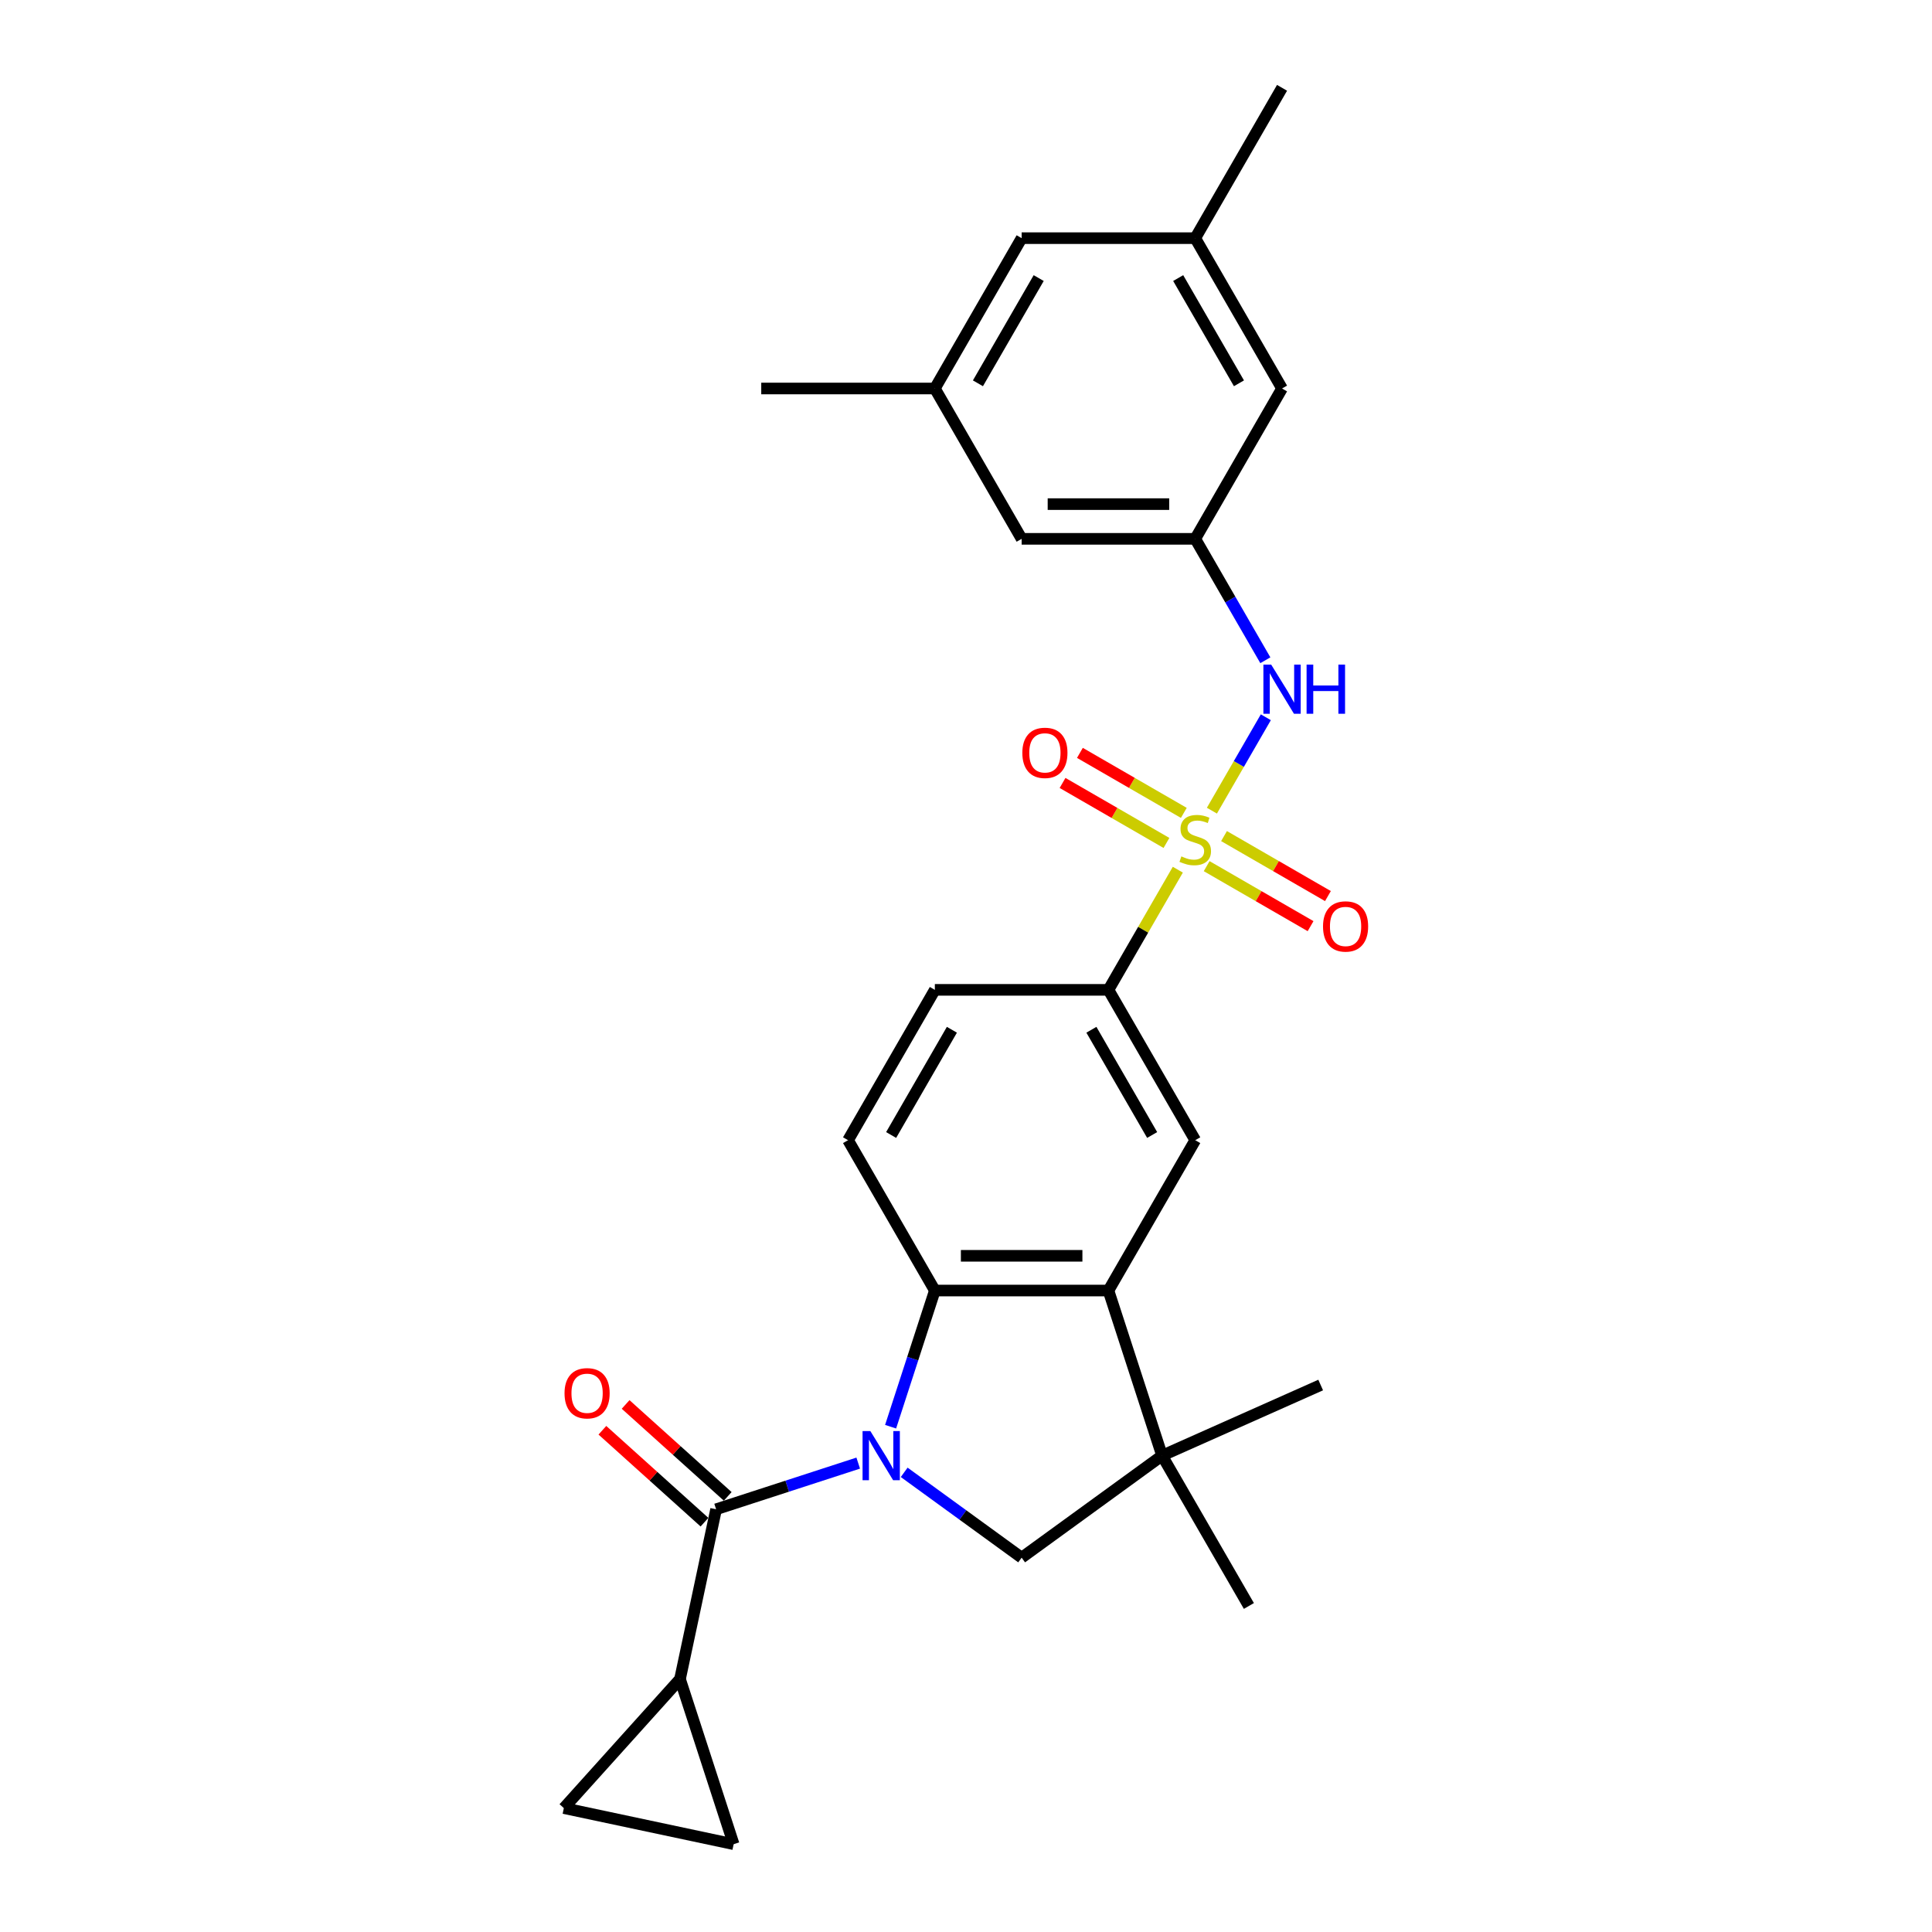 <?xml version='1.0' encoding='iso-8859-1'?>
<svg version='1.1' baseProfile='full'
              xmlns='http://www.w3.org/2000/svg'
                      xmlns:rdkit='http://www.rdkit.org/xml'
                      xmlns:xlink='http://www.w3.org/1999/xlink'
                  xml:space='preserve'
width='1000px' height='1000px' viewBox='0 0 1000 1000'>
<!-- END OF HEADER -->
<rect style='opacity:1.0;fill:#FFFFFF;stroke:none' width='1000' height='1000' x='0' y='0'> </rect>
<path class='bond-1' d='M 444.213,757.299 L 407.433,769.249' style='fill:none;fill-rule:evenodd;stroke:#0000FF;stroke-width:6px;stroke-linecap:butt;stroke-linejoin:miter;stroke-opacity:1' />
<path class='bond-1' d='M 407.433,769.249 L 370.653,781.2' style='fill:none;fill-rule:evenodd;stroke:#000000;stroke-width:6px;stroke-linecap:butt;stroke-linejoin:miter;stroke-opacity:1' />
<path class='bond-2' d='M 460.973,738.464 L 472.424,703.221' style='fill:none;fill-rule:evenodd;stroke:#0000FF;stroke-width:6px;stroke-linecap:butt;stroke-linejoin:miter;stroke-opacity:1' />
<path class='bond-2' d='M 472.424,703.221 L 483.875,667.978' style='fill:none;fill-rule:evenodd;stroke:#000000;stroke-width:6px;stroke-linecap:butt;stroke-linejoin:miter;stroke-opacity:1' />
<path class='bond-4' d='M 468.006,762.077 L 498.404,784.162' style='fill:none;fill-rule:evenodd;stroke:#0000FF;stroke-width:6px;stroke-linecap:butt;stroke-linejoin:miter;stroke-opacity:1' />
<path class='bond-4' d='M 498.404,784.162 L 528.802,806.248' style='fill:none;fill-rule:evenodd;stroke:#000000;stroke-width:6px;stroke-linecap:butt;stroke-linejoin:miter;stroke-opacity:1' />
<path class='bond-0' d='M 609.639,450.148 L 591.684,481.248' style='fill:none;fill-rule:evenodd;stroke:#CCCC00;stroke-width:6px;stroke-linecap:butt;stroke-linejoin:miter;stroke-opacity:1' />
<path class='bond-0' d='M 591.684,481.248 L 573.729,512.347' style='fill:none;fill-rule:evenodd;stroke:#000000;stroke-width:6px;stroke-linecap:butt;stroke-linejoin:miter;stroke-opacity:1' />
<path class='bond-7' d='M 627.278,419.598 L 641.233,395.426' style='fill:none;fill-rule:evenodd;stroke:#CCCC00;stroke-width:6px;stroke-linecap:butt;stroke-linejoin:miter;stroke-opacity:1' />
<path class='bond-7' d='M 641.233,395.426 L 655.189,371.255' style='fill:none;fill-rule:evenodd;stroke:#0000FF;stroke-width:6px;stroke-linecap:butt;stroke-linejoin:miter;stroke-opacity:1' />
<path class='bond-14' d='M 624.568,448.32 L 651.46,463.846' style='fill:none;fill-rule:evenodd;stroke:#CCCC00;stroke-width:6px;stroke-linecap:butt;stroke-linejoin:miter;stroke-opacity:1' />
<path class='bond-14' d='M 651.46,463.846 L 678.351,479.372' style='fill:none;fill-rule:evenodd;stroke:#FF0000;stroke-width:6px;stroke-linecap:butt;stroke-linejoin:miter;stroke-opacity:1' />
<path class='bond-14' d='M 633.553,432.757 L 660.445,448.283' style='fill:none;fill-rule:evenodd;stroke:#CCCC00;stroke-width:6px;stroke-linecap:butt;stroke-linejoin:miter;stroke-opacity:1' />
<path class='bond-14' d='M 660.445,448.283 L 687.337,463.809' style='fill:none;fill-rule:evenodd;stroke:#FF0000;stroke-width:6px;stroke-linecap:butt;stroke-linejoin:miter;stroke-opacity:1' />
<path class='bond-15' d='M 612.743,420.743 L 585.852,405.217' style='fill:none;fill-rule:evenodd;stroke:#CCCC00;stroke-width:6px;stroke-linecap:butt;stroke-linejoin:miter;stroke-opacity:1' />
<path class='bond-15' d='M 585.852,405.217 L 558.96,389.691' style='fill:none;fill-rule:evenodd;stroke:#FF0000;stroke-width:6px;stroke-linecap:butt;stroke-linejoin:miter;stroke-opacity:1' />
<path class='bond-15' d='M 603.758,436.306 L 576.866,420.78' style='fill:none;fill-rule:evenodd;stroke:#CCCC00;stroke-width:6px;stroke-linecap:butt;stroke-linejoin:miter;stroke-opacity:1' />
<path class='bond-15' d='M 576.866,420.78 L 549.974,405.254' style='fill:none;fill-rule:evenodd;stroke:#FF0000;stroke-width:6px;stroke-linecap:butt;stroke-linejoin:miter;stroke-opacity:1' />
<path class='bond-8' d='M 370.653,781.2 L 351.972,869.09' style='fill:none;fill-rule:evenodd;stroke:#000000;stroke-width:6px;stroke-linecap:butt;stroke-linejoin:miter;stroke-opacity:1' />
<path class='bond-16' d='M 376.666,774.522 L 350.242,750.731' style='fill:none;fill-rule:evenodd;stroke:#000000;stroke-width:6px;stroke-linecap:butt;stroke-linejoin:miter;stroke-opacity:1' />
<path class='bond-16' d='M 350.242,750.731 L 323.819,726.939' style='fill:none;fill-rule:evenodd;stroke:#FF0000;stroke-width:6px;stroke-linecap:butt;stroke-linejoin:miter;stroke-opacity:1' />
<path class='bond-16' d='M 364.641,787.877 L 338.218,764.085' style='fill:none;fill-rule:evenodd;stroke:#000000;stroke-width:6px;stroke-linecap:butt;stroke-linejoin:miter;stroke-opacity:1' />
<path class='bond-16' d='M 338.218,764.085 L 311.794,740.294' style='fill:none;fill-rule:evenodd;stroke:#FF0000;stroke-width:6px;stroke-linecap:butt;stroke-linejoin:miter;stroke-opacity:1' />
<path class='bond-3' d='M 483.875,667.978 L 573.729,667.978' style='fill:none;fill-rule:evenodd;stroke:#000000;stroke-width:6px;stroke-linecap:butt;stroke-linejoin:miter;stroke-opacity:1' />
<path class='bond-3' d='M 497.353,650.007 L 560.251,650.007' style='fill:none;fill-rule:evenodd;stroke:#000000;stroke-width:6px;stroke-linecap:butt;stroke-linejoin:miter;stroke-opacity:1' />
<path class='bond-12' d='M 483.875,667.978 L 438.949,590.162' style='fill:none;fill-rule:evenodd;stroke:#000000;stroke-width:6px;stroke-linecap:butt;stroke-linejoin:miter;stroke-opacity:1' />
<path class='bond-9' d='M 573.729,667.978 L 618.656,590.162' style='fill:none;fill-rule:evenodd;stroke:#000000;stroke-width:6px;stroke-linecap:butt;stroke-linejoin:miter;stroke-opacity:1' />
<path class='bond-27' d='M 573.729,667.978 L 601.495,753.433' style='fill:none;fill-rule:evenodd;stroke:#000000;stroke-width:6px;stroke-linecap:butt;stroke-linejoin:miter;stroke-opacity:1' />
<path class='bond-5' d='M 528.802,806.248 L 601.495,753.433' style='fill:none;fill-rule:evenodd;stroke:#000000;stroke-width:6px;stroke-linecap:butt;stroke-linejoin:miter;stroke-opacity:1' />
<path class='bond-23' d='M 601.495,753.433 L 646.422,831.249' style='fill:none;fill-rule:evenodd;stroke:#000000;stroke-width:6px;stroke-linecap:butt;stroke-linejoin:miter;stroke-opacity:1' />
<path class='bond-24' d='M 601.495,753.433 L 683.58,716.887' style='fill:none;fill-rule:evenodd;stroke:#000000;stroke-width:6px;stroke-linecap:butt;stroke-linejoin:miter;stroke-opacity:1' />
<path class='bond-6' d='M 573.729,512.347 L 483.875,512.347' style='fill:none;fill-rule:evenodd;stroke:#000000;stroke-width:6px;stroke-linecap:butt;stroke-linejoin:miter;stroke-opacity:1' />
<path class='bond-28' d='M 573.729,512.347 L 618.656,590.162' style='fill:none;fill-rule:evenodd;stroke:#000000;stroke-width:6px;stroke-linecap:butt;stroke-linejoin:miter;stroke-opacity:1' />
<path class='bond-28' d='M 564.905,533.005 L 596.353,587.475' style='fill:none;fill-rule:evenodd;stroke:#000000;stroke-width:6px;stroke-linecap:butt;stroke-linejoin:miter;stroke-opacity:1' />
<path class='bond-13' d='M 654.94,341.747 L 636.798,310.324' style='fill:none;fill-rule:evenodd;stroke:#0000FF;stroke-width:6px;stroke-linecap:butt;stroke-linejoin:miter;stroke-opacity:1' />
<path class='bond-13' d='M 636.798,310.324 L 618.656,278.901' style='fill:none;fill-rule:evenodd;stroke:#000000;stroke-width:6px;stroke-linecap:butt;stroke-linejoin:miter;stroke-opacity:1' />
<path class='bond-10' d='M 351.972,869.09 L 379.738,954.545' style='fill:none;fill-rule:evenodd;stroke:#000000;stroke-width:6px;stroke-linecap:butt;stroke-linejoin:miter;stroke-opacity:1' />
<path class='bond-11' d='M 351.972,869.09 L 291.848,935.864' style='fill:none;fill-rule:evenodd;stroke:#000000;stroke-width:6px;stroke-linecap:butt;stroke-linejoin:miter;stroke-opacity:1' />
<path class='bond-29' d='M 379.738,954.545 L 291.848,935.864' style='fill:none;fill-rule:evenodd;stroke:#000000;stroke-width:6px;stroke-linecap:butt;stroke-linejoin:miter;stroke-opacity:1' />
<path class='bond-17' d='M 438.949,590.162 L 483.875,512.347' style='fill:none;fill-rule:evenodd;stroke:#000000;stroke-width:6px;stroke-linecap:butt;stroke-linejoin:miter;stroke-opacity:1' />
<path class='bond-17' d='M 461.251,587.475 L 492.699,533.005' style='fill:none;fill-rule:evenodd;stroke:#000000;stroke-width:6px;stroke-linecap:butt;stroke-linejoin:miter;stroke-opacity:1' />
<path class='bond-20' d='M 618.656,278.901 L 528.802,278.901' style='fill:none;fill-rule:evenodd;stroke:#000000;stroke-width:6px;stroke-linecap:butt;stroke-linejoin:miter;stroke-opacity:1' />
<path class='bond-20' d='M 605.178,260.93 L 542.28,260.93' style='fill:none;fill-rule:evenodd;stroke:#000000;stroke-width:6px;stroke-linecap:butt;stroke-linejoin:miter;stroke-opacity:1' />
<path class='bond-21' d='M 618.656,278.901 L 663.582,201.085' style='fill:none;fill-rule:evenodd;stroke:#000000;stroke-width:6px;stroke-linecap:butt;stroke-linejoin:miter;stroke-opacity:1' />
<path class='bond-18' d='M 618.656,123.27 L 663.582,201.085' style='fill:none;fill-rule:evenodd;stroke:#000000;stroke-width:6px;stroke-linecap:butt;stroke-linejoin:miter;stroke-opacity:1' />
<path class='bond-18' d='M 609.832,143.928 L 641.28,198.398' style='fill:none;fill-rule:evenodd;stroke:#000000;stroke-width:6px;stroke-linecap:butt;stroke-linejoin:miter;stroke-opacity:1' />
<path class='bond-22' d='M 618.656,123.27 L 528.802,123.27' style='fill:none;fill-rule:evenodd;stroke:#000000;stroke-width:6px;stroke-linecap:butt;stroke-linejoin:miter;stroke-opacity:1' />
<path class='bond-26' d='M 618.656,123.27 L 663.582,45.455' style='fill:none;fill-rule:evenodd;stroke:#000000;stroke-width:6px;stroke-linecap:butt;stroke-linejoin:miter;stroke-opacity:1' />
<path class='bond-19' d='M 483.875,201.085 L 528.802,278.901' style='fill:none;fill-rule:evenodd;stroke:#000000;stroke-width:6px;stroke-linecap:butt;stroke-linejoin:miter;stroke-opacity:1' />
<path class='bond-25' d='M 483.875,201.085 L 394.022,201.085' style='fill:none;fill-rule:evenodd;stroke:#000000;stroke-width:6px;stroke-linecap:butt;stroke-linejoin:miter;stroke-opacity:1' />
<path class='bond-30' d='M 483.875,201.085 L 528.802,123.27' style='fill:none;fill-rule:evenodd;stroke:#000000;stroke-width:6px;stroke-linecap:butt;stroke-linejoin:miter;stroke-opacity:1' />
<path class='bond-30' d='M 506.177,198.398 L 537.626,143.928' style='fill:none;fill-rule:evenodd;stroke:#000000;stroke-width:6px;stroke-linecap:butt;stroke-linejoin:miter;stroke-opacity:1' />
<path  class='atom-0' d='M 450.484 740.71
L 458.823 754.188
Q 459.649 755.518, 460.979 757.926
Q 462.309 760.334, 462.381 760.478
L 462.381 740.71
L 465.759 740.71
L 465.759 766.157
L 462.273 766.157
L 453.324 751.421
Q 452.281 749.696, 451.167 747.719
Q 450.089 745.742, 449.765 745.131
L 449.765 766.157
L 446.459 766.157
L 446.459 740.71
L 450.484 740.71
' fill='#0000FF'/>
<path  class='atom-1' d='M 611.467 443.265
Q 611.755 443.373, 612.941 443.876
Q 614.127 444.379, 615.421 444.703
Q 616.751 444.99, 618.045 444.99
Q 620.453 444.99, 621.854 443.84
Q 623.256 442.654, 623.256 440.606
Q 623.256 439.204, 622.537 438.341
Q 621.854 437.479, 620.776 437.012
Q 619.698 436.544, 617.901 436.005
Q 615.637 435.322, 614.271 434.675
Q 612.941 434.028, 611.97 432.663
Q 611.036 431.297, 611.036 428.997
Q 611.036 425.798, 613.192 423.821
Q 615.385 421.844, 619.698 421.844
Q 622.645 421.844, 625.988 423.246
L 625.161 426.013
Q 622.106 424.755, 619.806 424.755
Q 617.326 424.755, 615.96 425.798
Q 614.594 426.804, 614.63 428.565
Q 614.63 429.931, 615.313 430.758
Q 616.032 431.584, 617.038 432.052
Q 618.081 432.519, 619.806 433.058
Q 622.106 433.777, 623.472 434.496
Q 624.838 435.214, 625.808 436.688
Q 626.814 438.126, 626.814 440.606
Q 626.814 444.128, 624.442 446.033
Q 622.106 447.902, 618.188 447.902
Q 615.924 447.902, 614.199 447.399
Q 612.51 446.931, 610.497 446.105
L 611.467 443.265
' fill='#CCCC00'/>
<path  class='atom-8' d='M 657.958 343.993
L 666.296 357.471
Q 667.123 358.801, 668.452 361.209
Q 669.782 363.617, 669.854 363.761
L 669.854 343.993
L 673.233 343.993
L 673.233 369.439
L 669.746 369.439
L 660.797 354.703
Q 659.755 352.978, 658.64 351.001
Q 657.562 349.025, 657.239 348.414
L 657.239 369.439
L 653.932 369.439
L 653.932 343.993
L 657.958 343.993
' fill='#0000FF'/>
<path  class='atom-8' d='M 676.288 343.993
L 679.738 343.993
L 679.738 354.811
L 692.749 354.811
L 692.749 343.993
L 696.199 343.993
L 696.199 369.439
L 692.749 369.439
L 692.749 357.687
L 679.738 357.687
L 679.738 369.439
L 676.288 369.439
L 676.288 343.993
' fill='#0000FF'/>
<path  class='atom-15' d='M 684.79 479.53
Q 684.79 473.42, 687.809 470.006
Q 690.828 466.591, 696.471 466.591
Q 702.114 466.591, 705.133 470.006
Q 708.152 473.42, 708.152 479.53
Q 708.152 485.712, 705.097 489.234
Q 702.042 492.721, 696.471 492.721
Q 690.864 492.721, 687.809 489.234
Q 684.79 485.748, 684.79 479.53
M 696.471 489.845
Q 700.353 489.845, 702.437 487.258
Q 704.558 484.634, 704.558 479.53
Q 704.558 474.534, 702.437 472.018
Q 700.353 469.467, 696.471 469.467
Q 692.589 469.467, 690.469 471.982
Q 688.384 474.498, 688.384 479.53
Q 688.384 484.67, 690.469 487.258
Q 692.589 489.845, 696.471 489.845
' fill='#FF0000'/>
<path  class='atom-16' d='M 529.159 389.677
Q 529.159 383.567, 532.178 380.152
Q 535.197 376.738, 540.84 376.738
Q 546.483 376.738, 549.502 380.152
Q 552.521 383.567, 552.521 389.677
Q 552.521 395.859, 549.466 399.381
Q 546.411 402.867, 540.84 402.867
Q 535.233 402.867, 532.178 399.381
Q 529.159 395.895, 529.159 389.677
M 540.84 399.992
Q 544.722 399.992, 546.806 397.404
Q 548.927 394.78, 548.927 389.677
Q 548.927 384.681, 546.806 382.165
Q 544.722 379.613, 540.84 379.613
Q 536.959 379.613, 534.838 382.129
Q 532.753 384.645, 532.753 389.677
Q 532.753 394.816, 534.838 397.404
Q 536.959 399.992, 540.84 399.992
' fill='#FF0000'/>
<path  class='atom-17' d='M 292.198 721.148
Q 292.198 715.038, 295.217 711.623
Q 298.236 708.209, 303.879 708.209
Q 309.522 708.209, 312.541 711.623
Q 315.56 715.038, 315.56 721.148
Q 315.56 727.33, 312.505 730.852
Q 309.45 734.338, 303.879 734.338
Q 298.272 734.338, 295.217 730.852
Q 292.198 727.366, 292.198 721.148
M 303.879 731.463
Q 307.761 731.463, 309.845 728.875
Q 311.966 726.252, 311.966 721.148
Q 311.966 716.152, 309.845 713.636
Q 307.761 711.084, 303.879 711.084
Q 299.998 711.084, 297.877 713.6
Q 295.792 716.116, 295.792 721.148
Q 295.792 726.288, 297.877 728.875
Q 299.998 731.463, 303.879 731.463
' fill='#FF0000'/>
</svg>
